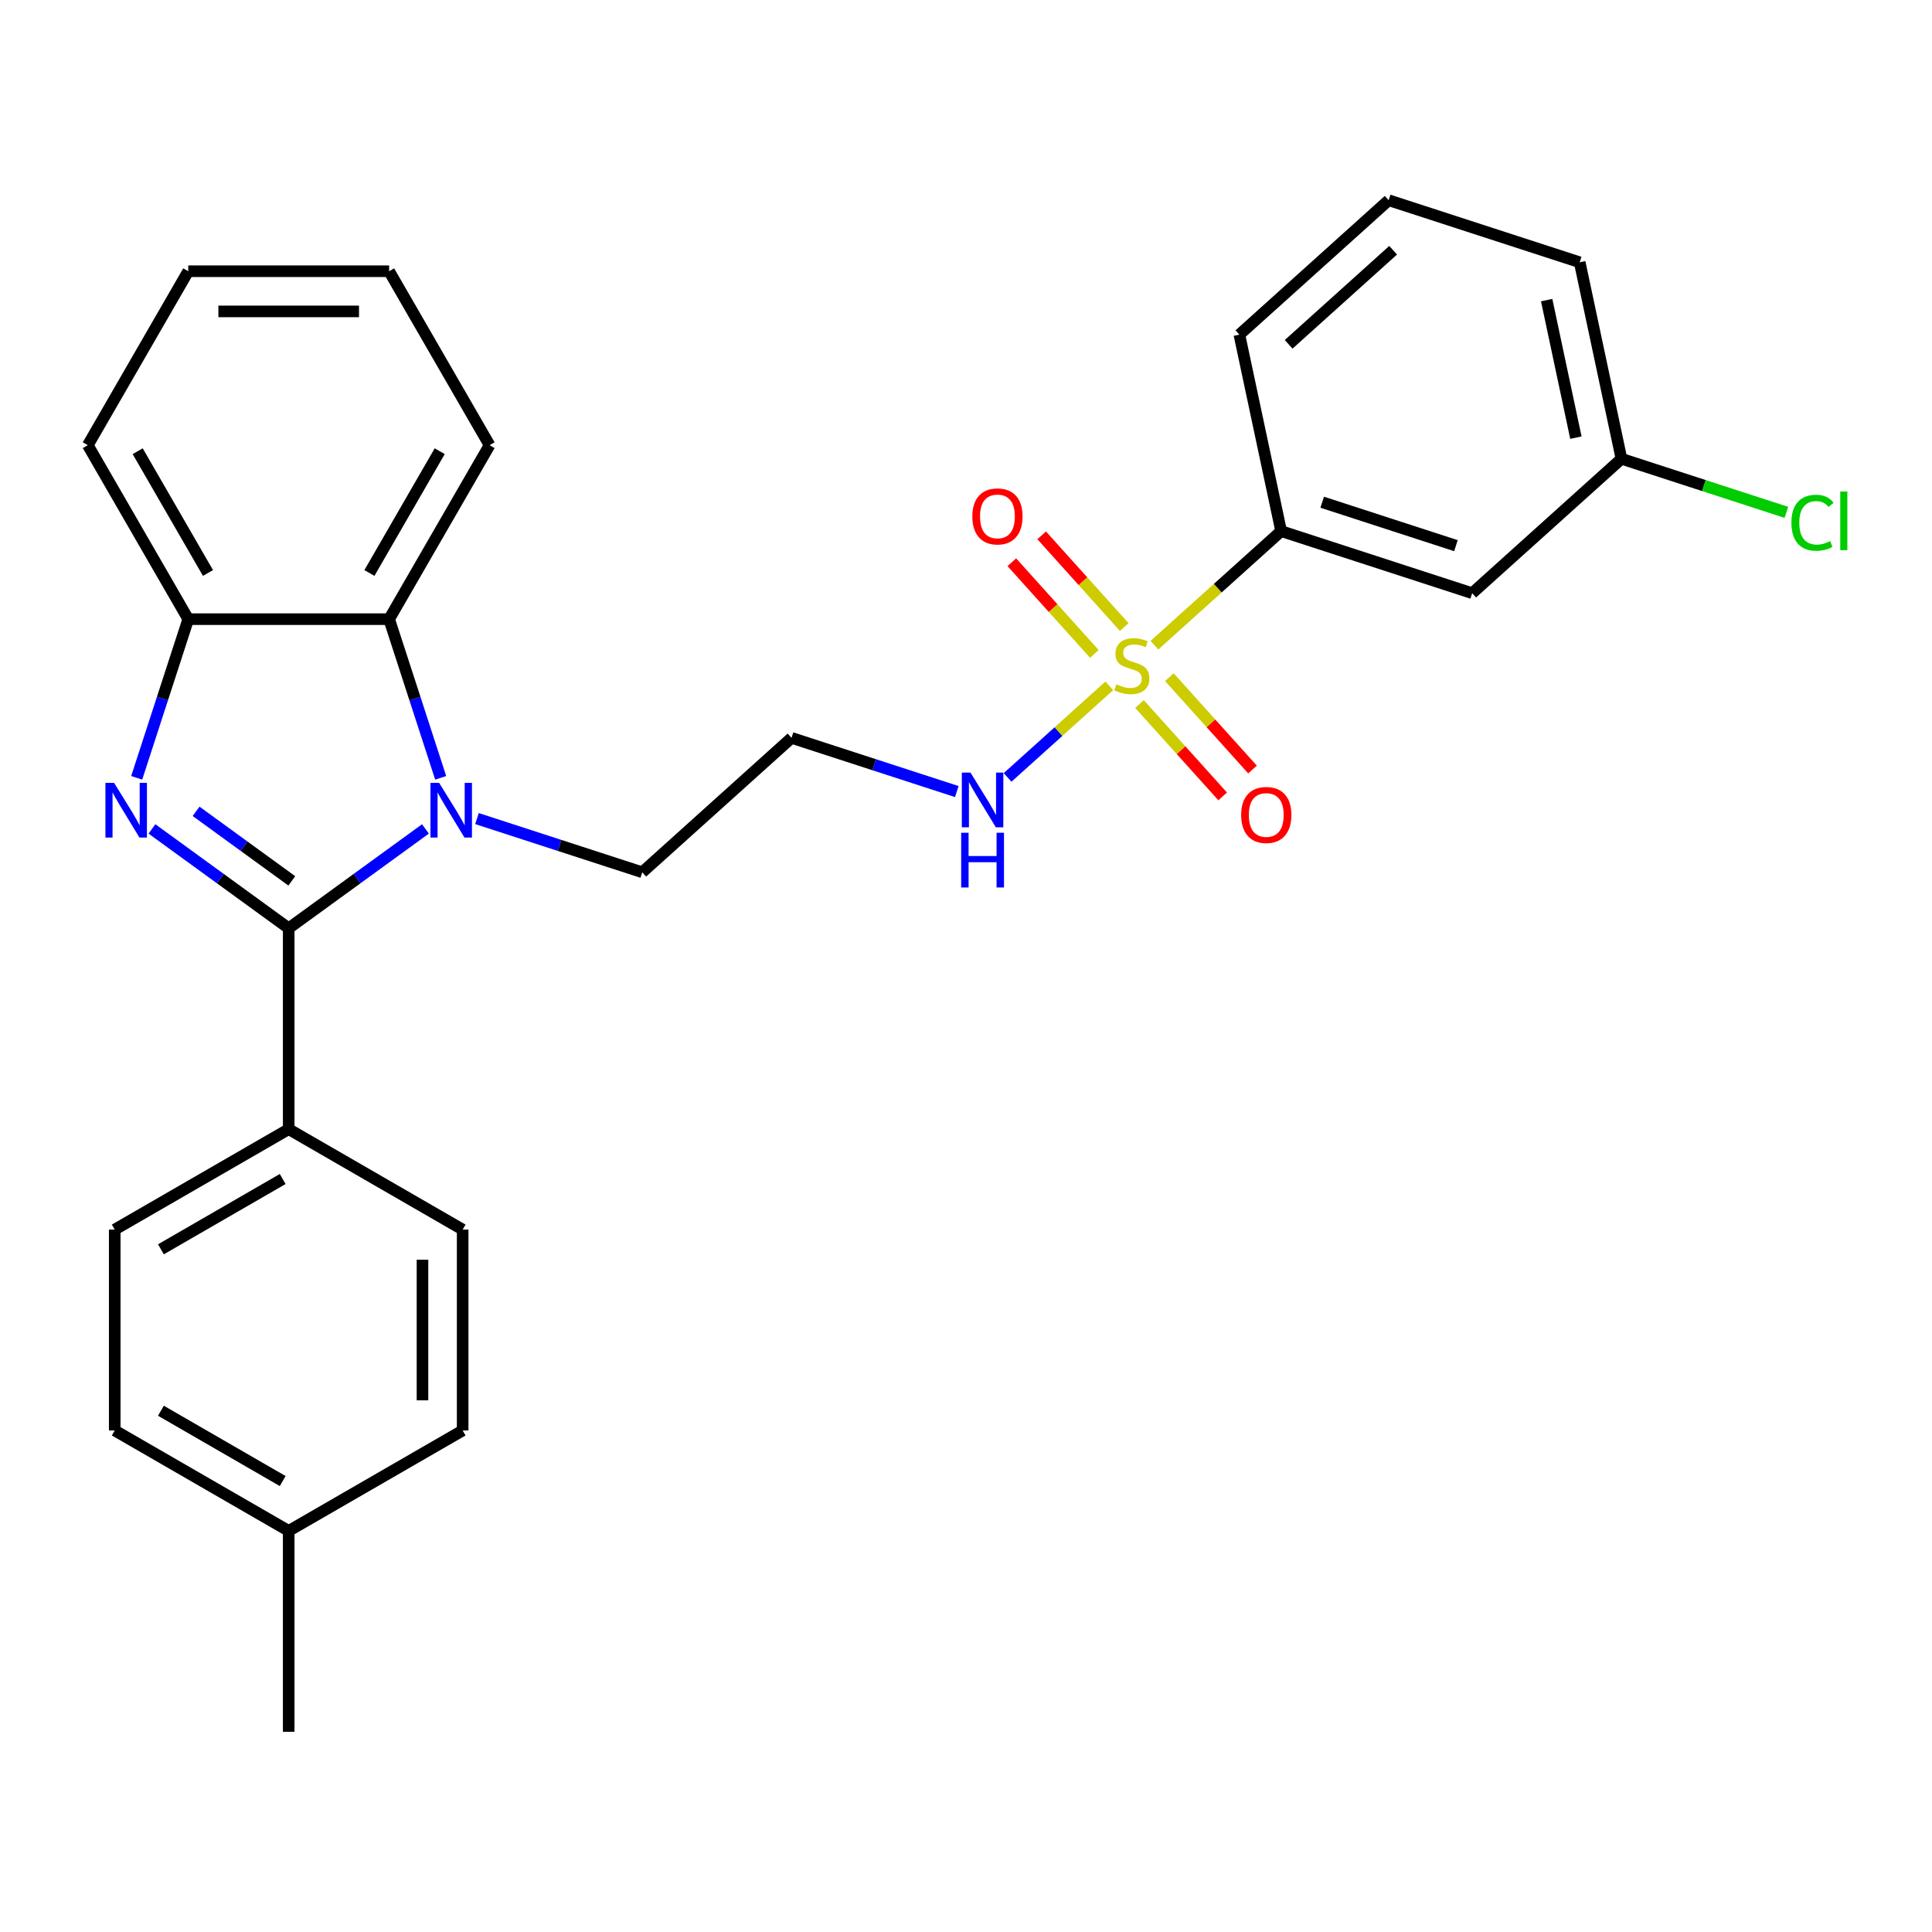 <?xml version='1.0' encoding='iso-8859-1'?>
<svg version='1.1' baseProfile='full'
              xmlns='http://www.w3.org/2000/svg'
                      xmlns:rdkit='http://www.rdkit.org/xml'
                      xmlns:xlink='http://www.w3.org/1999/xlink'
                  xml:space='preserve'
width='1000px' height='1000px' viewBox='0 0 1000 1000'>
<!-- END OF HEADER -->
<rect style='opacity:1.0;fill:#FFFFFF;stroke:none' width='1000' height='1000' x='0' y='0'> </rect>
<path class='bond-0' d='M 149.428,480.475 L 114.039,454.764' style='fill:none;fill-rule:evenodd;stroke:#000000;stroke-width:6px;stroke-linecap:butt;stroke-linejoin:miter;stroke-opacity:1' />
<path class='bond-0' d='M 114.039,454.764 L 78.651,429.053' style='fill:none;fill-rule:evenodd;stroke:#0000FF;stroke-width:6px;stroke-linecap:butt;stroke-linejoin:miter;stroke-opacity:1' />
<path class='bond-0' d='M 151.034,455.938 L 126.262,437.941' style='fill:none;fill-rule:evenodd;stroke:#000000;stroke-width:6px;stroke-linecap:butt;stroke-linejoin:miter;stroke-opacity:1' />
<path class='bond-0' d='M 126.262,437.941 L 101.49,419.943' style='fill:none;fill-rule:evenodd;stroke:#0000FF;stroke-width:6px;stroke-linecap:butt;stroke-linejoin:miter;stroke-opacity:1' />
<path class='bond-1' d='M 149.428,480.475 L 184.816,454.764' style='fill:none;fill-rule:evenodd;stroke:#000000;stroke-width:6px;stroke-linecap:butt;stroke-linejoin:miter;stroke-opacity:1' />
<path class='bond-1' d='M 184.816,454.764 L 220.205,429.053' style='fill:none;fill-rule:evenodd;stroke:#0000FF;stroke-width:6px;stroke-linecap:butt;stroke-linejoin:miter;stroke-opacity:1' />
<path class='bond-6' d='M 149.428,480.475 L 149.428,584.448' style='fill:none;fill-rule:evenodd;stroke:#000000;stroke-width:6px;stroke-linecap:butt;stroke-linejoin:miter;stroke-opacity:1' />
<path class='bond-4' d='M 70.757,402.602 L 84.099,361.539' style='fill:none;fill-rule:evenodd;stroke:#0000FF;stroke-width:6px;stroke-linecap:butt;stroke-linejoin:miter;stroke-opacity:1' />
<path class='bond-4' d='M 84.099,361.539 L 97.441,320.476' style='fill:none;fill-rule:evenodd;stroke:#000000;stroke-width:6px;stroke-linecap:butt;stroke-linejoin:miter;stroke-opacity:1' />
<path class='bond-3' d='M 228.099,402.602 L 214.757,361.539' style='fill:none;fill-rule:evenodd;stroke:#0000FF;stroke-width:6px;stroke-linecap:butt;stroke-linejoin:miter;stroke-opacity:1' />
<path class='bond-3' d='M 214.757,361.539 L 201.414,320.476' style='fill:none;fill-rule:evenodd;stroke:#000000;stroke-width:6px;stroke-linecap:butt;stroke-linejoin:miter;stroke-opacity:1' />
<path class='bond-11' d='M 246.883,423.695 L 289.656,437.593' style='fill:none;fill-rule:evenodd;stroke:#0000FF;stroke-width:6px;stroke-linecap:butt;stroke-linejoin:miter;stroke-opacity:1' />
<path class='bond-11' d='M 289.656,437.593 L 332.428,451.49' style='fill:none;fill-rule:evenodd;stroke:#000000;stroke-width:6px;stroke-linecap:butt;stroke-linejoin:miter;stroke-opacity:1' />
<path class='bond-2' d='M 574.168,354.993 L 547.847,378.692' style='fill:none;fill-rule:evenodd;stroke:#CCCC00;stroke-width:6px;stroke-linecap:butt;stroke-linejoin:miter;stroke-opacity:1' />
<path class='bond-2' d='M 547.847,378.692 L 521.527,402.391' style='fill:none;fill-rule:evenodd;stroke:#0000FF;stroke-width:6px;stroke-linecap:butt;stroke-linejoin:miter;stroke-opacity:1' />
<path class='bond-5' d='M 597.527,333.96 L 630.321,304.433' style='fill:none;fill-rule:evenodd;stroke:#CCCC00;stroke-width:6px;stroke-linecap:butt;stroke-linejoin:miter;stroke-opacity:1' />
<path class='bond-5' d='M 630.321,304.433 L 663.115,274.905' style='fill:none;fill-rule:evenodd;stroke:#000000;stroke-width:6px;stroke-linecap:butt;stroke-linejoin:miter;stroke-opacity:1' />
<path class='bond-7' d='M 581.895,324.548 L 560.53,300.82' style='fill:none;fill-rule:evenodd;stroke:#CCCC00;stroke-width:6px;stroke-linecap:butt;stroke-linejoin:miter;stroke-opacity:1' />
<path class='bond-7' d='M 560.53,300.82 L 539.165,277.092' style='fill:none;fill-rule:evenodd;stroke:#FF0000;stroke-width:6px;stroke-linecap:butt;stroke-linejoin:miter;stroke-opacity:1' />
<path class='bond-7' d='M 566.441,338.463 L 545.077,314.735' style='fill:none;fill-rule:evenodd;stroke:#CCCC00;stroke-width:6px;stroke-linecap:butt;stroke-linejoin:miter;stroke-opacity:1' />
<path class='bond-7' d='M 545.077,314.735 L 523.712,291.007' style='fill:none;fill-rule:evenodd;stroke:#FF0000;stroke-width:6px;stroke-linecap:butt;stroke-linejoin:miter;stroke-opacity:1' />
<path class='bond-8' d='M 589.8,364.405 L 611.325,388.311' style='fill:none;fill-rule:evenodd;stroke:#CCCC00;stroke-width:6px;stroke-linecap:butt;stroke-linejoin:miter;stroke-opacity:1' />
<path class='bond-8' d='M 611.325,388.311 L 632.851,412.218' style='fill:none;fill-rule:evenodd;stroke:#FF0000;stroke-width:6px;stroke-linecap:butt;stroke-linejoin:miter;stroke-opacity:1' />
<path class='bond-8' d='M 605.253,350.491 L 626.779,374.397' style='fill:none;fill-rule:evenodd;stroke:#CCCC00;stroke-width:6px;stroke-linecap:butt;stroke-linejoin:miter;stroke-opacity:1' />
<path class='bond-8' d='M 626.779,374.397 L 648.304,398.304' style='fill:none;fill-rule:evenodd;stroke:#FF0000;stroke-width:6px;stroke-linecap:butt;stroke-linejoin:miter;stroke-opacity:1' />
<path class='bond-20' d='M 201.414,320.476 L 253.401,230.433' style='fill:none;fill-rule:evenodd;stroke:#000000;stroke-width:6px;stroke-linecap:butt;stroke-linejoin:miter;stroke-opacity:1' />
<path class='bond-20' d='M 191.204,296.573 L 227.594,233.542' style='fill:none;fill-rule:evenodd;stroke:#000000;stroke-width:6px;stroke-linecap:butt;stroke-linejoin:miter;stroke-opacity:1' />
<path class='bond-28' d='M 201.414,320.476 L 97.441,320.476' style='fill:none;fill-rule:evenodd;stroke:#000000;stroke-width:6px;stroke-linecap:butt;stroke-linejoin:miter;stroke-opacity:1' />
<path class='bond-21' d='M 97.441,320.476 L 45.455,230.433' style='fill:none;fill-rule:evenodd;stroke:#000000;stroke-width:6px;stroke-linecap:butt;stroke-linejoin:miter;stroke-opacity:1' />
<path class='bond-21' d='M 107.652,296.573 L 71.261,233.542' style='fill:none;fill-rule:evenodd;stroke:#000000;stroke-width:6px;stroke-linecap:butt;stroke-linejoin:miter;stroke-opacity:1' />
<path class='bond-9' d='M 663.115,274.905 L 761.999,307.034' style='fill:none;fill-rule:evenodd;stroke:#000000;stroke-width:6px;stroke-linecap:butt;stroke-linejoin:miter;stroke-opacity:1' />
<path class='bond-9' d='M 684.373,259.947 L 753.592,282.438' style='fill:none;fill-rule:evenodd;stroke:#000000;stroke-width:6px;stroke-linecap:butt;stroke-linejoin:miter;stroke-opacity:1' />
<path class='bond-22' d='M 663.115,274.905 L 641.497,173.204' style='fill:none;fill-rule:evenodd;stroke:#000000;stroke-width:6px;stroke-linecap:butt;stroke-linejoin:miter;stroke-opacity:1' />
<path class='bond-13' d='M 149.428,584.448 L 59.384,636.435' style='fill:none;fill-rule:evenodd;stroke:#000000;stroke-width:6px;stroke-linecap:butt;stroke-linejoin:miter;stroke-opacity:1' />
<path class='bond-13' d='M 146.319,610.255 L 83.288,646.646' style='fill:none;fill-rule:evenodd;stroke:#000000;stroke-width:6px;stroke-linecap:butt;stroke-linejoin:miter;stroke-opacity:1' />
<path class='bond-14' d='M 149.428,584.448 L 239.471,636.435' style='fill:none;fill-rule:evenodd;stroke:#000000;stroke-width:6px;stroke-linecap:butt;stroke-linejoin:miter;stroke-opacity:1' />
<path class='bond-15' d='M 761.999,307.034 L 839.266,237.463' style='fill:none;fill-rule:evenodd;stroke:#000000;stroke-width:6px;stroke-linecap:butt;stroke-linejoin:miter;stroke-opacity:1' />
<path class='bond-10' d='M 495.241,409.714 L 452.468,395.816' style='fill:none;fill-rule:evenodd;stroke:#0000FF;stroke-width:6px;stroke-linecap:butt;stroke-linejoin:miter;stroke-opacity:1' />
<path class='bond-10' d='M 452.468,395.816 L 409.696,381.919' style='fill:none;fill-rule:evenodd;stroke:#000000;stroke-width:6px;stroke-linecap:butt;stroke-linejoin:miter;stroke-opacity:1' />
<path class='bond-12' d='M 332.428,451.49 L 409.696,381.919' style='fill:none;fill-rule:evenodd;stroke:#000000;stroke-width:6px;stroke-linecap:butt;stroke-linejoin:miter;stroke-opacity:1' />
<path class='bond-16' d='M 59.384,636.435 L 59.384,740.408' style='fill:none;fill-rule:evenodd;stroke:#000000;stroke-width:6px;stroke-linecap:butt;stroke-linejoin:miter;stroke-opacity:1' />
<path class='bond-17' d='M 239.471,636.435 L 239.471,740.408' style='fill:none;fill-rule:evenodd;stroke:#000000;stroke-width:6px;stroke-linecap:butt;stroke-linejoin:miter;stroke-opacity:1' />
<path class='bond-17' d='M 218.677,652.031 L 218.677,724.812' style='fill:none;fill-rule:evenodd;stroke:#000000;stroke-width:6px;stroke-linecap:butt;stroke-linejoin:miter;stroke-opacity:1' />
<path class='bond-19' d='M 839.266,237.463 L 881.949,251.331' style='fill:none;fill-rule:evenodd;stroke:#000000;stroke-width:6px;stroke-linecap:butt;stroke-linejoin:miter;stroke-opacity:1' />
<path class='bond-19' d='M 881.949,251.331 L 924.631,265.199' style='fill:none;fill-rule:evenodd;stroke:#00CC00;stroke-width:6px;stroke-linecap:butt;stroke-linejoin:miter;stroke-opacity:1' />
<path class='bond-31' d='M 839.266,237.463 L 817.649,135.761' style='fill:none;fill-rule:evenodd;stroke:#000000;stroke-width:6px;stroke-linecap:butt;stroke-linejoin:miter;stroke-opacity:1' />
<path class='bond-31' d='M 815.683,226.531 L 800.551,155.34' style='fill:none;fill-rule:evenodd;stroke:#000000;stroke-width:6px;stroke-linecap:butt;stroke-linejoin:miter;stroke-opacity:1' />
<path class='bond-29' d='M 59.384,740.408 L 149.428,792.395' style='fill:none;fill-rule:evenodd;stroke:#000000;stroke-width:6px;stroke-linecap:butt;stroke-linejoin:miter;stroke-opacity:1' />
<path class='bond-29' d='M 83.288,730.197 L 146.319,766.588' style='fill:none;fill-rule:evenodd;stroke:#000000;stroke-width:6px;stroke-linecap:butt;stroke-linejoin:miter;stroke-opacity:1' />
<path class='bond-18' d='M 239.471,740.408 L 149.428,792.395' style='fill:none;fill-rule:evenodd;stroke:#000000;stroke-width:6px;stroke-linecap:butt;stroke-linejoin:miter;stroke-opacity:1' />
<path class='bond-25' d='M 149.428,792.395 L 149.428,896.368' style='fill:none;fill-rule:evenodd;stroke:#000000;stroke-width:6px;stroke-linecap:butt;stroke-linejoin:miter;stroke-opacity:1' />
<path class='bond-26' d='M 253.401,230.433 L 201.414,140.389' style='fill:none;fill-rule:evenodd;stroke:#000000;stroke-width:6px;stroke-linecap:butt;stroke-linejoin:miter;stroke-opacity:1' />
<path class='bond-27' d='M 45.455,230.433 L 97.441,140.389' style='fill:none;fill-rule:evenodd;stroke:#000000;stroke-width:6px;stroke-linecap:butt;stroke-linejoin:miter;stroke-opacity:1' />
<path class='bond-23' d='M 641.497,173.204 L 718.764,103.632' style='fill:none;fill-rule:evenodd;stroke:#000000;stroke-width:6px;stroke-linecap:butt;stroke-linejoin:miter;stroke-opacity:1' />
<path class='bond-23' d='M 667.002,178.221 L 721.089,129.521' style='fill:none;fill-rule:evenodd;stroke:#000000;stroke-width:6px;stroke-linecap:butt;stroke-linejoin:miter;stroke-opacity:1' />
<path class='bond-24' d='M 718.764,103.632 L 817.649,135.761' style='fill:none;fill-rule:evenodd;stroke:#000000;stroke-width:6px;stroke-linecap:butt;stroke-linejoin:miter;stroke-opacity:1' />
<path class='bond-30' d='M 201.414,140.389 L 97.441,140.389' style='fill:none;fill-rule:evenodd;stroke:#000000;stroke-width:6px;stroke-linecap:butt;stroke-linejoin:miter;stroke-opacity:1' />
<path class='bond-30' d='M 185.818,161.184 L 113.037,161.184' style='fill:none;fill-rule:evenodd;stroke:#000000;stroke-width:6px;stroke-linecap:butt;stroke-linejoin:miter;stroke-opacity:1' />
<path  class='atom-1' d='M 59.052 405.201
L 68.332 420.201
Q 69.252 421.681, 70.732 424.361
Q 72.212 427.041, 72.292 427.201
L 72.292 405.201
L 76.052 405.201
L 76.052 433.521
L 72.172 433.521
L 62.212 417.121
Q 61.052 415.201, 59.812 413.001
Q 58.612 410.801, 58.252 410.121
L 58.252 433.521
L 54.572 433.521
L 54.572 405.201
L 59.052 405.201
' fill='#0000FF'/>
<path  class='atom-2' d='M 227.284 405.201
L 236.564 420.201
Q 237.484 421.681, 238.964 424.361
Q 240.444 427.041, 240.524 427.201
L 240.524 405.201
L 244.284 405.201
L 244.284 433.521
L 240.404 433.521
L 230.444 417.121
Q 229.284 415.201, 228.044 413.001
Q 226.844 410.801, 226.484 410.121
L 226.484 433.521
L 222.804 433.521
L 222.804 405.201
L 227.284 405.201
' fill='#0000FF'/>
<path  class='atom-3' d='M 577.847 354.197
Q 578.167 354.317, 579.487 354.877
Q 580.807 355.437, 582.247 355.797
Q 583.727 356.117, 585.167 356.117
Q 587.847 356.117, 589.407 354.837
Q 590.967 353.517, 590.967 351.237
Q 590.967 349.677, 590.167 348.717
Q 589.407 347.757, 588.207 347.237
Q 587.007 346.717, 585.007 346.117
Q 582.487 345.357, 580.967 344.637
Q 579.487 343.917, 578.407 342.397
Q 577.367 340.877, 577.367 338.317
Q 577.367 334.757, 579.767 332.557
Q 582.207 330.357, 587.007 330.357
Q 590.287 330.357, 594.007 331.917
L 593.087 334.997
Q 589.687 333.597, 587.127 333.597
Q 584.367 333.597, 582.847 334.757
Q 581.327 335.877, 581.367 337.837
Q 581.367 339.357, 582.127 340.277
Q 582.927 341.197, 584.047 341.717
Q 585.207 342.237, 587.127 342.837
Q 589.687 343.637, 591.207 344.437
Q 592.727 345.237, 593.807 346.877
Q 594.927 348.477, 594.927 351.237
Q 594.927 355.157, 592.287 357.277
Q 589.687 359.357, 585.327 359.357
Q 582.807 359.357, 580.887 358.797
Q 579.007 358.277, 576.767 357.357
L 577.847 354.197
' fill='#CCCC00'/>
<path  class='atom-8' d='M 503.276 267.289
Q 503.276 260.489, 506.636 256.689
Q 509.996 252.889, 516.276 252.889
Q 522.556 252.889, 525.916 256.689
Q 529.276 260.489, 529.276 267.289
Q 529.276 274.169, 525.876 278.089
Q 522.476 281.969, 516.276 281.969
Q 510.036 281.969, 506.636 278.089
Q 503.276 274.209, 503.276 267.289
M 516.276 278.769
Q 520.596 278.769, 522.916 275.889
Q 525.276 272.969, 525.276 267.289
Q 525.276 261.729, 522.916 258.929
Q 520.596 256.089, 516.276 256.089
Q 511.956 256.089, 509.596 258.889
Q 507.276 261.689, 507.276 267.289
Q 507.276 273.009, 509.596 275.889
Q 511.956 278.769, 516.276 278.769
' fill='#FF0000'/>
<path  class='atom-9' d='M 642.419 421.824
Q 642.419 415.024, 645.779 411.224
Q 649.139 407.424, 655.419 407.424
Q 661.699 407.424, 665.059 411.224
Q 668.419 415.024, 668.419 421.824
Q 668.419 428.704, 665.019 432.624
Q 661.619 436.504, 655.419 436.504
Q 649.179 436.504, 645.779 432.624
Q 642.419 428.744, 642.419 421.824
M 655.419 433.304
Q 659.739 433.304, 662.059 430.424
Q 664.419 427.504, 664.419 421.824
Q 664.419 416.264, 662.059 413.464
Q 659.739 410.624, 655.419 410.624
Q 651.099 410.624, 648.739 413.424
Q 646.419 416.224, 646.419 421.824
Q 646.419 427.544, 648.739 430.424
Q 651.099 433.304, 655.419 433.304
' fill='#FF0000'/>
<path  class='atom-11' d='M 502.32 399.888
L 511.6 414.888
Q 512.52 416.368, 514 419.048
Q 515.48 421.728, 515.56 421.888
L 515.56 399.888
L 519.32 399.888
L 519.32 428.208
L 515.44 428.208
L 505.48 411.808
Q 504.32 409.888, 503.08 407.688
Q 501.88 405.488, 501.52 404.808
L 501.52 428.208
L 497.84 428.208
L 497.84 399.888
L 502.32 399.888
' fill='#0000FF'/>
<path  class='atom-11' d='M 497.5 431.04
L 501.34 431.04
L 501.34 443.08
L 515.82 443.08
L 515.82 431.04
L 519.66 431.04
L 519.66 459.36
L 515.82 459.36
L 515.82 446.28
L 501.34 446.28
L 501.34 459.36
L 497.5 459.36
L 497.5 431.04
' fill='#0000FF'/>
<path  class='atom-20' d='M 927.231 270.572
Q 927.231 263.532, 930.511 259.852
Q 933.831 256.132, 940.111 256.132
Q 945.951 256.132, 949.071 260.252
L 946.431 262.412
Q 944.151 259.412, 940.111 259.412
Q 935.831 259.412, 933.551 262.292
Q 931.311 265.132, 931.311 270.572
Q 931.311 276.172, 933.631 279.052
Q 935.991 281.932, 940.551 281.932
Q 943.671 281.932, 947.311 280.052
L 948.431 283.052
Q 946.951 284.012, 944.711 284.572
Q 942.471 285.132, 939.991 285.132
Q 933.831 285.132, 930.511 281.372
Q 927.231 277.612, 927.231 270.572
' fill='#00CC00'/>
<path  class='atom-20' d='M 952.511 254.412
L 956.191 254.412
L 956.191 284.772
L 952.511 284.772
L 952.511 254.412
' fill='#00CC00'/>
</svg>
